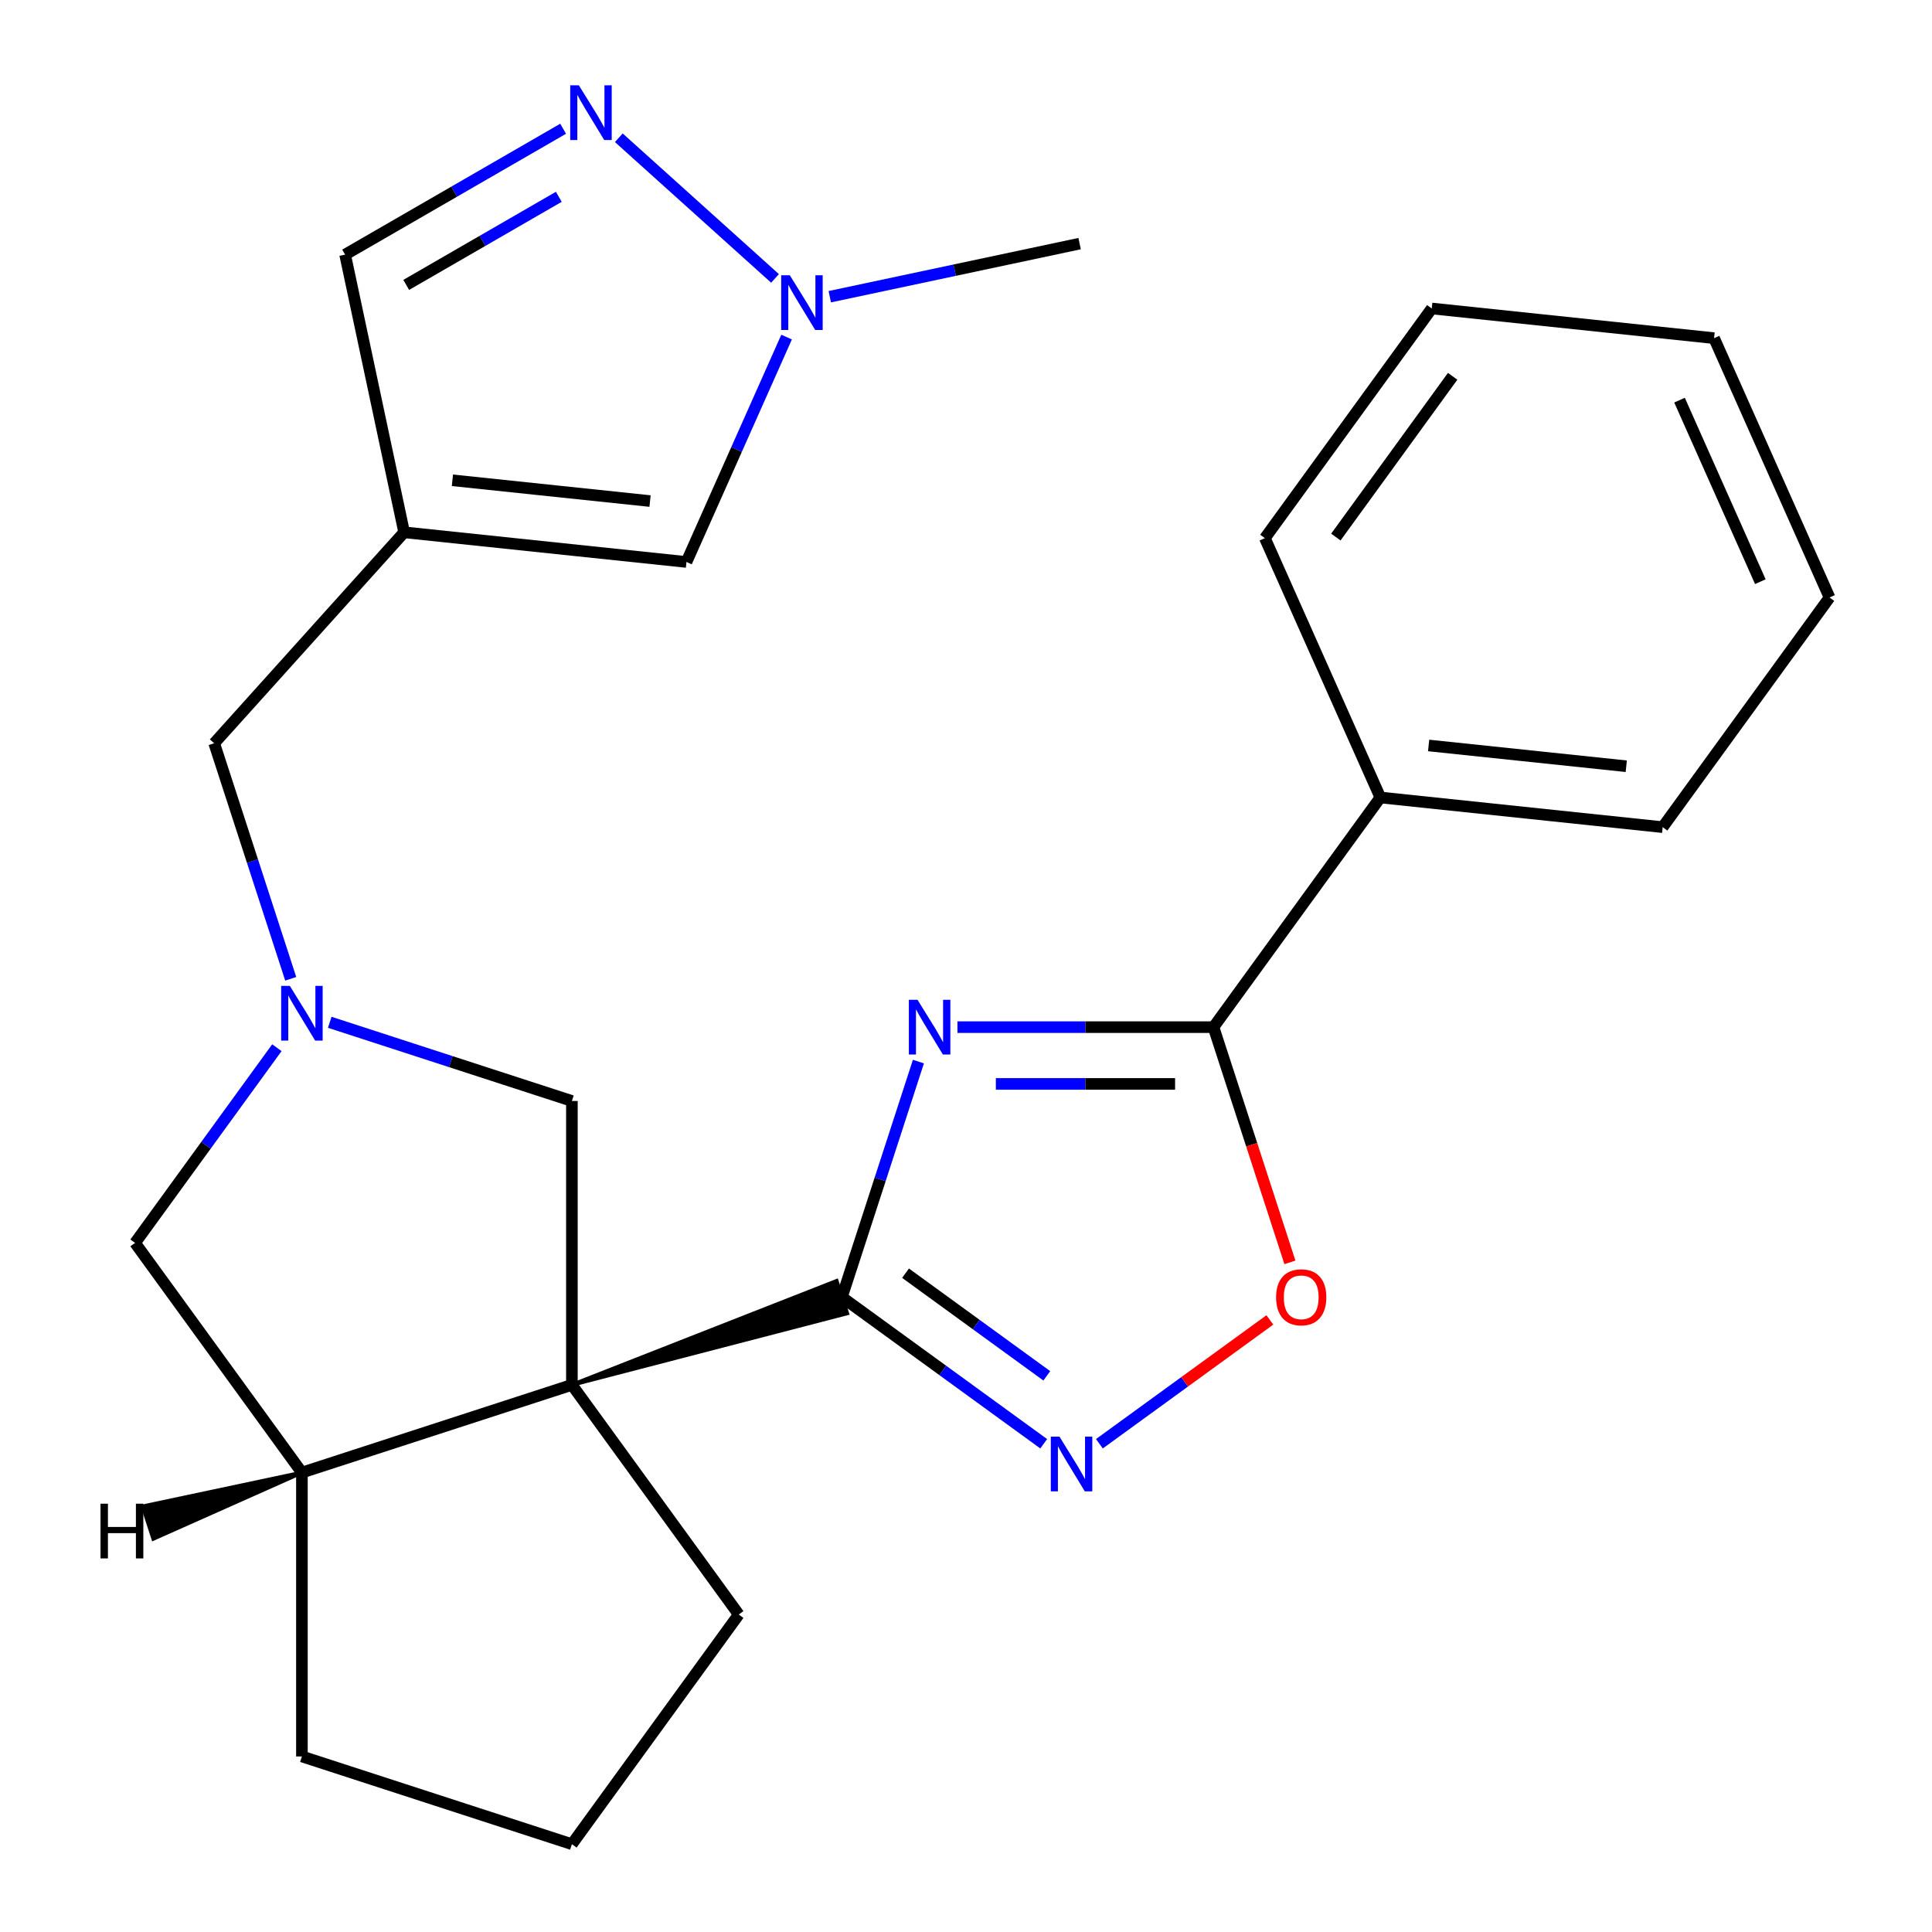 <?xml version='1.0' encoding='iso-8859-1'?>
<svg version='1.1' baseProfile='full'
              xmlns='http://www.w3.org/2000/svg'
                      xmlns:rdkit='http://www.rdkit.org/xml'
                      xmlns:xlink='http://www.w3.org/1999/xlink'
                  xml:space='preserve'
width='1000px' height='1000px' viewBox='0 0 1000 1000'>
<!-- END OF HEADER -->
<rect style='opacity:1.0;fill:#FFFFFF;stroke:none' width='1000' height='1000' x='0' y='0'> </rect>
<path class='bond-0' d='M 296.014,716.798 L 438.482,679.777 L 433.034,663.008 Z' style='fill:#000000;fill-rule:evenodd;fill-opacity:1;stroke:#000000;stroke-width:2px;stroke-linecap:butt;stroke-linejoin:miter;stroke-opacity:1;' />
<path class='bond-1' d='M 435.758,671.393 L 455.564,610.437' style='fill:none;fill-rule:evenodd;stroke:#000000;stroke-width:6px;stroke-linecap:butt;stroke-linejoin:miter;stroke-opacity:1' />
<path class='bond-1' d='M 455.564,610.437 L 475.369,549.482' style='fill:none;fill-rule:evenodd;stroke:#0000FF;stroke-width:6px;stroke-linecap:butt;stroke-linejoin:miter;stroke-opacity:1' />
<path class='bond-2' d='M 435.758,671.393 L 487.988,709.34' style='fill:none;fill-rule:evenodd;stroke:#000000;stroke-width:6px;stroke-linecap:butt;stroke-linejoin:miter;stroke-opacity:1' />
<path class='bond-2' d='M 487.988,709.34 L 540.218,747.287' style='fill:none;fill-rule:evenodd;stroke:#0000FF;stroke-width:6px;stroke-linecap:butt;stroke-linejoin:miter;stroke-opacity:1' />
<path class='bond-2' d='M 468.701,659.002 L 505.262,685.565' style='fill:none;fill-rule:evenodd;stroke:#000000;stroke-width:6px;stroke-linecap:butt;stroke-linejoin:miter;stroke-opacity:1' />
<path class='bond-2' d='M 505.262,685.565 L 541.823,712.128' style='fill:none;fill-rule:evenodd;stroke:#0000FF;stroke-width:6px;stroke-linecap:butt;stroke-linejoin:miter;stroke-opacity:1' />
<path class='bond-9' d='M 296.014,716.798 L 156.269,762.204' style='fill:none;fill-rule:evenodd;stroke:#000000;stroke-width:6px;stroke-linecap:butt;stroke-linejoin:miter;stroke-opacity:1' />
<path class='bond-10' d='M 296.014,716.798 L 296.014,569.862' style='fill:none;fill-rule:evenodd;stroke:#000000;stroke-width:6px;stroke-linecap:butt;stroke-linejoin:miter;stroke-opacity:1' />
<path class='bond-16' d='M 296.014,716.798 L 382.381,835.672' style='fill:none;fill-rule:evenodd;stroke:#000000;stroke-width:6px;stroke-linecap:butt;stroke-linejoin:miter;stroke-opacity:1' />
<path class='bond-3' d='M 495.577,531.648 L 561.838,531.648' style='fill:none;fill-rule:evenodd;stroke:#0000FF;stroke-width:6px;stroke-linecap:butt;stroke-linejoin:miter;stroke-opacity:1' />
<path class='bond-3' d='M 561.838,531.648 L 628.1,531.648' style='fill:none;fill-rule:evenodd;stroke:#000000;stroke-width:6px;stroke-linecap:butt;stroke-linejoin:miter;stroke-opacity:1' />
<path class='bond-3' d='M 515.456,561.035 L 561.838,561.035' style='fill:none;fill-rule:evenodd;stroke:#0000FF;stroke-width:6px;stroke-linecap:butt;stroke-linejoin:miter;stroke-opacity:1' />
<path class='bond-3' d='M 561.838,561.035 L 608.221,561.035' style='fill:none;fill-rule:evenodd;stroke:#000000;stroke-width:6px;stroke-linecap:butt;stroke-linejoin:miter;stroke-opacity:1' />
<path class='bond-6' d='M 569.045,747.287 L 613.161,715.235' style='fill:none;fill-rule:evenodd;stroke:#0000FF;stroke-width:6px;stroke-linecap:butt;stroke-linejoin:miter;stroke-opacity:1' />
<path class='bond-6' d='M 613.161,715.235 L 657.277,683.183' style='fill:none;fill-rule:evenodd;stroke:#FF0000;stroke-width:6px;stroke-linecap:butt;stroke-linejoin:miter;stroke-opacity:1' />
<path class='bond-15' d='M 628.1,531.648 L 714.466,412.775' style='fill:none;fill-rule:evenodd;stroke:#000000;stroke-width:6px;stroke-linecap:butt;stroke-linejoin:miter;stroke-opacity:1' />
<path class='bond-25' d='M 628.1,531.648 L 647.879,592.524' style='fill:none;fill-rule:evenodd;stroke:#000000;stroke-width:6px;stroke-linecap:butt;stroke-linejoin:miter;stroke-opacity:1' />
<path class='bond-25' d='M 647.879,592.524 L 667.659,653.399' style='fill:none;fill-rule:evenodd;stroke:#FF0000;stroke-width:6px;stroke-linecap:butt;stroke-linejoin:miter;stroke-opacity:1' />
<path class='bond-4' d='M 170.683,529.14 L 233.348,549.501' style='fill:none;fill-rule:evenodd;stroke:#0000FF;stroke-width:6px;stroke-linecap:butt;stroke-linejoin:miter;stroke-opacity:1' />
<path class='bond-4' d='M 233.348,549.501 L 296.014,569.862' style='fill:none;fill-rule:evenodd;stroke:#000000;stroke-width:6px;stroke-linecap:butt;stroke-linejoin:miter;stroke-opacity:1' />
<path class='bond-14' d='M 150.475,506.623 L 130.669,445.668' style='fill:none;fill-rule:evenodd;stroke:#0000FF;stroke-width:6px;stroke-linecap:butt;stroke-linejoin:miter;stroke-opacity:1' />
<path class='bond-14' d='M 130.669,445.668 L 110.864,384.712' style='fill:none;fill-rule:evenodd;stroke:#000000;stroke-width:6px;stroke-linecap:butt;stroke-linejoin:miter;stroke-opacity:1' />
<path class='bond-27' d='M 143.313,542.29 L 106.608,592.81' style='fill:none;fill-rule:evenodd;stroke:#0000FF;stroke-width:6px;stroke-linecap:butt;stroke-linejoin:miter;stroke-opacity:1' />
<path class='bond-27' d='M 106.608,592.81 L 69.903,643.33' style='fill:none;fill-rule:evenodd;stroke:#000000;stroke-width:6px;stroke-linecap:butt;stroke-linejoin:miter;stroke-opacity:1' />
<path class='bond-5' d='M 209.183,275.518 L 110.864,384.712' style='fill:none;fill-rule:evenodd;stroke:#000000;stroke-width:6px;stroke-linecap:butt;stroke-linejoin:miter;stroke-opacity:1' />
<path class='bond-11' d='M 209.183,275.518 L 355.314,290.877' style='fill:none;fill-rule:evenodd;stroke:#000000;stroke-width:6px;stroke-linecap:butt;stroke-linejoin:miter;stroke-opacity:1' />
<path class='bond-11' d='M 234.175,248.595 L 336.466,259.347' style='fill:none;fill-rule:evenodd;stroke:#000000;stroke-width:6px;stroke-linecap:butt;stroke-linejoin:miter;stroke-opacity:1' />
<path class='bond-12' d='M 209.183,275.518 L 178.633,131.793' style='fill:none;fill-rule:evenodd;stroke:#000000;stroke-width:6px;stroke-linecap:butt;stroke-linejoin:miter;stroke-opacity:1' />
<path class='bond-7' d='M 291.47,66.646 L 235.052,99.219' style='fill:none;fill-rule:evenodd;stroke:#0000FF;stroke-width:6px;stroke-linecap:butt;stroke-linejoin:miter;stroke-opacity:1' />
<path class='bond-7' d='M 235.052,99.219 L 178.633,131.793' style='fill:none;fill-rule:evenodd;stroke:#000000;stroke-width:6px;stroke-linecap:butt;stroke-linejoin:miter;stroke-opacity:1' />
<path class='bond-7' d='M 289.238,101.868 L 249.745,124.67' style='fill:none;fill-rule:evenodd;stroke:#0000FF;stroke-width:6px;stroke-linecap:butt;stroke-linejoin:miter;stroke-opacity:1' />
<path class='bond-7' d='M 249.745,124.67 L 210.253,147.471' style='fill:none;fill-rule:evenodd;stroke:#000000;stroke-width:6px;stroke-linecap:butt;stroke-linejoin:miter;stroke-opacity:1' />
<path class='bond-29' d='M 320.297,71.303 L 401.15,144.103' style='fill:none;fill-rule:evenodd;stroke:#0000FF;stroke-width:6px;stroke-linecap:butt;stroke-linejoin:miter;stroke-opacity:1' />
<path class='bond-8' d='M 407.138,174.477 L 381.226,232.677' style='fill:none;fill-rule:evenodd;stroke:#0000FF;stroke-width:6px;stroke-linecap:butt;stroke-linejoin:miter;stroke-opacity:1' />
<path class='bond-8' d='M 381.226,232.677 L 355.314,290.877' style='fill:none;fill-rule:evenodd;stroke:#000000;stroke-width:6px;stroke-linecap:butt;stroke-linejoin:miter;stroke-opacity:1' />
<path class='bond-18' d='M 429.492,153.58 L 494.147,139.837' style='fill:none;fill-rule:evenodd;stroke:#0000FF;stroke-width:6px;stroke-linecap:butt;stroke-linejoin:miter;stroke-opacity:1' />
<path class='bond-18' d='M 494.147,139.837 L 558.803,126.094' style='fill:none;fill-rule:evenodd;stroke:#000000;stroke-width:6px;stroke-linecap:butt;stroke-linejoin:miter;stroke-opacity:1' />
<path class='bond-13' d='M 156.269,762.204 L 69.903,643.33' style='fill:none;fill-rule:evenodd;stroke:#000000;stroke-width:6px;stroke-linecap:butt;stroke-linejoin:miter;stroke-opacity:1' />
<path class='bond-17' d='M 156.269,762.204 L 156.269,909.14' style='fill:none;fill-rule:evenodd;stroke:#000000;stroke-width:6px;stroke-linecap:butt;stroke-linejoin:miter;stroke-opacity:1' />
<path class='bond-30' d='M 156.269,762.204 L 73.911,779.694 L 79.36,796.463 Z' style='fill:#000000;fill-rule:evenodd;fill-opacity:1;stroke:#000000;stroke-width:2px;stroke-linecap:butt;stroke-linejoin:miter;stroke-opacity:1;' />
<path class='bond-20' d='M 714.466,412.775 L 860.597,428.134' style='fill:none;fill-rule:evenodd;stroke:#000000;stroke-width:6px;stroke-linecap:butt;stroke-linejoin:miter;stroke-opacity:1' />
<path class='bond-20' d='M 739.458,385.852 L 841.75,396.603' style='fill:none;fill-rule:evenodd;stroke:#000000;stroke-width:6px;stroke-linecap:butt;stroke-linejoin:miter;stroke-opacity:1' />
<path class='bond-21' d='M 714.466,412.775 L 654.702,278.542' style='fill:none;fill-rule:evenodd;stroke:#000000;stroke-width:6px;stroke-linecap:butt;stroke-linejoin:miter;stroke-opacity:1' />
<path class='bond-19' d='M 382.381,835.672 L 296.014,954.545' style='fill:none;fill-rule:evenodd;stroke:#000000;stroke-width:6px;stroke-linecap:butt;stroke-linejoin:miter;stroke-opacity:1' />
<path class='bond-26' d='M 156.269,909.14 L 296.014,954.545' style='fill:none;fill-rule:evenodd;stroke:#000000;stroke-width:6px;stroke-linecap:butt;stroke-linejoin:miter;stroke-opacity:1' />
<path class='bond-23' d='M 860.597,428.134 L 946.964,309.26' style='fill:none;fill-rule:evenodd;stroke:#000000;stroke-width:6px;stroke-linecap:butt;stroke-linejoin:miter;stroke-opacity:1' />
<path class='bond-22' d='M 654.702,278.542 L 741.069,159.668' style='fill:none;fill-rule:evenodd;stroke:#000000;stroke-width:6px;stroke-linecap:butt;stroke-linejoin:miter;stroke-opacity:1' />
<path class='bond-22' d='M 691.432,277.984 L 751.889,194.773' style='fill:none;fill-rule:evenodd;stroke:#000000;stroke-width:6px;stroke-linecap:butt;stroke-linejoin:miter;stroke-opacity:1' />
<path class='bond-24' d='M 741.069,159.668 L 887.2,175.027' style='fill:none;fill-rule:evenodd;stroke:#000000;stroke-width:6px;stroke-linecap:butt;stroke-linejoin:miter;stroke-opacity:1' />
<path class='bond-28' d='M 946.964,309.26 L 887.2,175.027' style='fill:none;fill-rule:evenodd;stroke:#000000;stroke-width:6px;stroke-linecap:butt;stroke-linejoin:miter;stroke-opacity:1' />
<path class='bond-28' d='M 911.153,301.078 L 869.318,207.115' style='fill:none;fill-rule:evenodd;stroke:#000000;stroke-width:6px;stroke-linecap:butt;stroke-linejoin:miter;stroke-opacity:1' />
<path  class='atom-2' d='M 474.904 517.488
L 484.184 532.488
Q 485.104 533.968, 486.584 536.648
Q 488.064 539.328, 488.144 539.488
L 488.144 517.488
L 491.904 517.488
L 491.904 545.808
L 488.024 545.808
L 478.064 529.408
Q 476.904 527.488, 475.664 525.288
Q 474.464 523.088, 474.104 522.408
L 474.104 545.808
L 470.424 545.808
L 470.424 517.488
L 474.904 517.488
' fill='#0000FF'/>
<path  class='atom-3' d='M 548.372 743.599
L 557.652 758.599
Q 558.572 760.079, 560.052 762.759
Q 561.532 765.439, 561.612 765.599
L 561.612 743.599
L 565.372 743.599
L 565.372 771.919
L 561.492 771.919
L 551.532 755.519
Q 550.372 753.599, 549.132 751.399
Q 547.932 749.199, 547.572 748.519
L 547.572 771.919
L 543.892 771.919
L 543.892 743.599
L 548.372 743.599
' fill='#0000FF'/>
<path  class='atom-5' d='M 150.009 510.297
L 159.289 525.297
Q 160.209 526.777, 161.689 529.457
Q 163.169 532.137, 163.249 532.297
L 163.249 510.297
L 167.009 510.297
L 167.009 538.617
L 163.129 538.617
L 153.169 522.217
Q 152.009 520.297, 150.769 518.097
Q 149.569 515.897, 149.209 515.217
L 149.209 538.617
L 145.529 538.617
L 145.529 510.297
L 150.009 510.297
' fill='#0000FF'/>
<path  class='atom-7' d='M 660.505 671.473
Q 660.505 664.673, 663.865 660.873
Q 667.225 657.073, 673.505 657.073
Q 679.785 657.073, 683.145 660.873
Q 686.505 664.673, 686.505 671.473
Q 686.505 678.353, 683.105 682.273
Q 679.705 686.153, 673.505 686.153
Q 667.265 686.153, 663.865 682.273
Q 660.505 678.393, 660.505 671.473
M 673.505 682.953
Q 677.825 682.953, 680.145 680.073
Q 682.505 677.153, 682.505 671.473
Q 682.505 665.913, 680.145 663.113
Q 677.825 660.273, 673.505 660.273
Q 669.185 660.273, 666.825 663.073
Q 664.505 665.873, 664.505 671.473
Q 664.505 677.193, 666.825 680.073
Q 669.185 682.953, 673.505 682.953
' fill='#FF0000'/>
<path  class='atom-8' d='M 299.624 44.165
L 308.904 59.165
Q 309.824 60.645, 311.304 63.325
Q 312.784 66.005, 312.864 66.165
L 312.864 44.165
L 316.624 44.165
L 316.624 72.485
L 312.744 72.485
L 302.784 56.085
Q 301.624 54.165, 300.384 51.965
Q 299.184 49.765, 298.824 49.085
L 298.824 72.485
L 295.144 72.485
L 295.144 44.165
L 299.624 44.165
' fill='#0000FF'/>
<path  class='atom-9' d='M 408.818 142.484
L 418.098 157.484
Q 419.018 158.964, 420.498 161.644
Q 421.978 164.324, 422.058 164.484
L 422.058 142.484
L 425.818 142.484
L 425.818 170.804
L 421.938 170.804
L 411.978 154.404
Q 410.818 152.484, 409.578 150.284
Q 408.378 148.084, 408.018 147.404
L 408.018 170.804
L 404.338 170.804
L 404.338 142.484
L 408.818 142.484
' fill='#0000FF'/>
<path  class='atom-26' d='M 52.027 778.314
L 55.867 778.314
L 55.867 790.354
L 70.347 790.354
L 70.347 778.314
L 74.187 778.314
L 74.187 806.634
L 70.347 806.634
L 70.347 793.554
L 55.867 793.554
L 55.867 806.634
L 52.027 806.634
L 52.027 778.314
' fill='#000000'/>
</svg>
